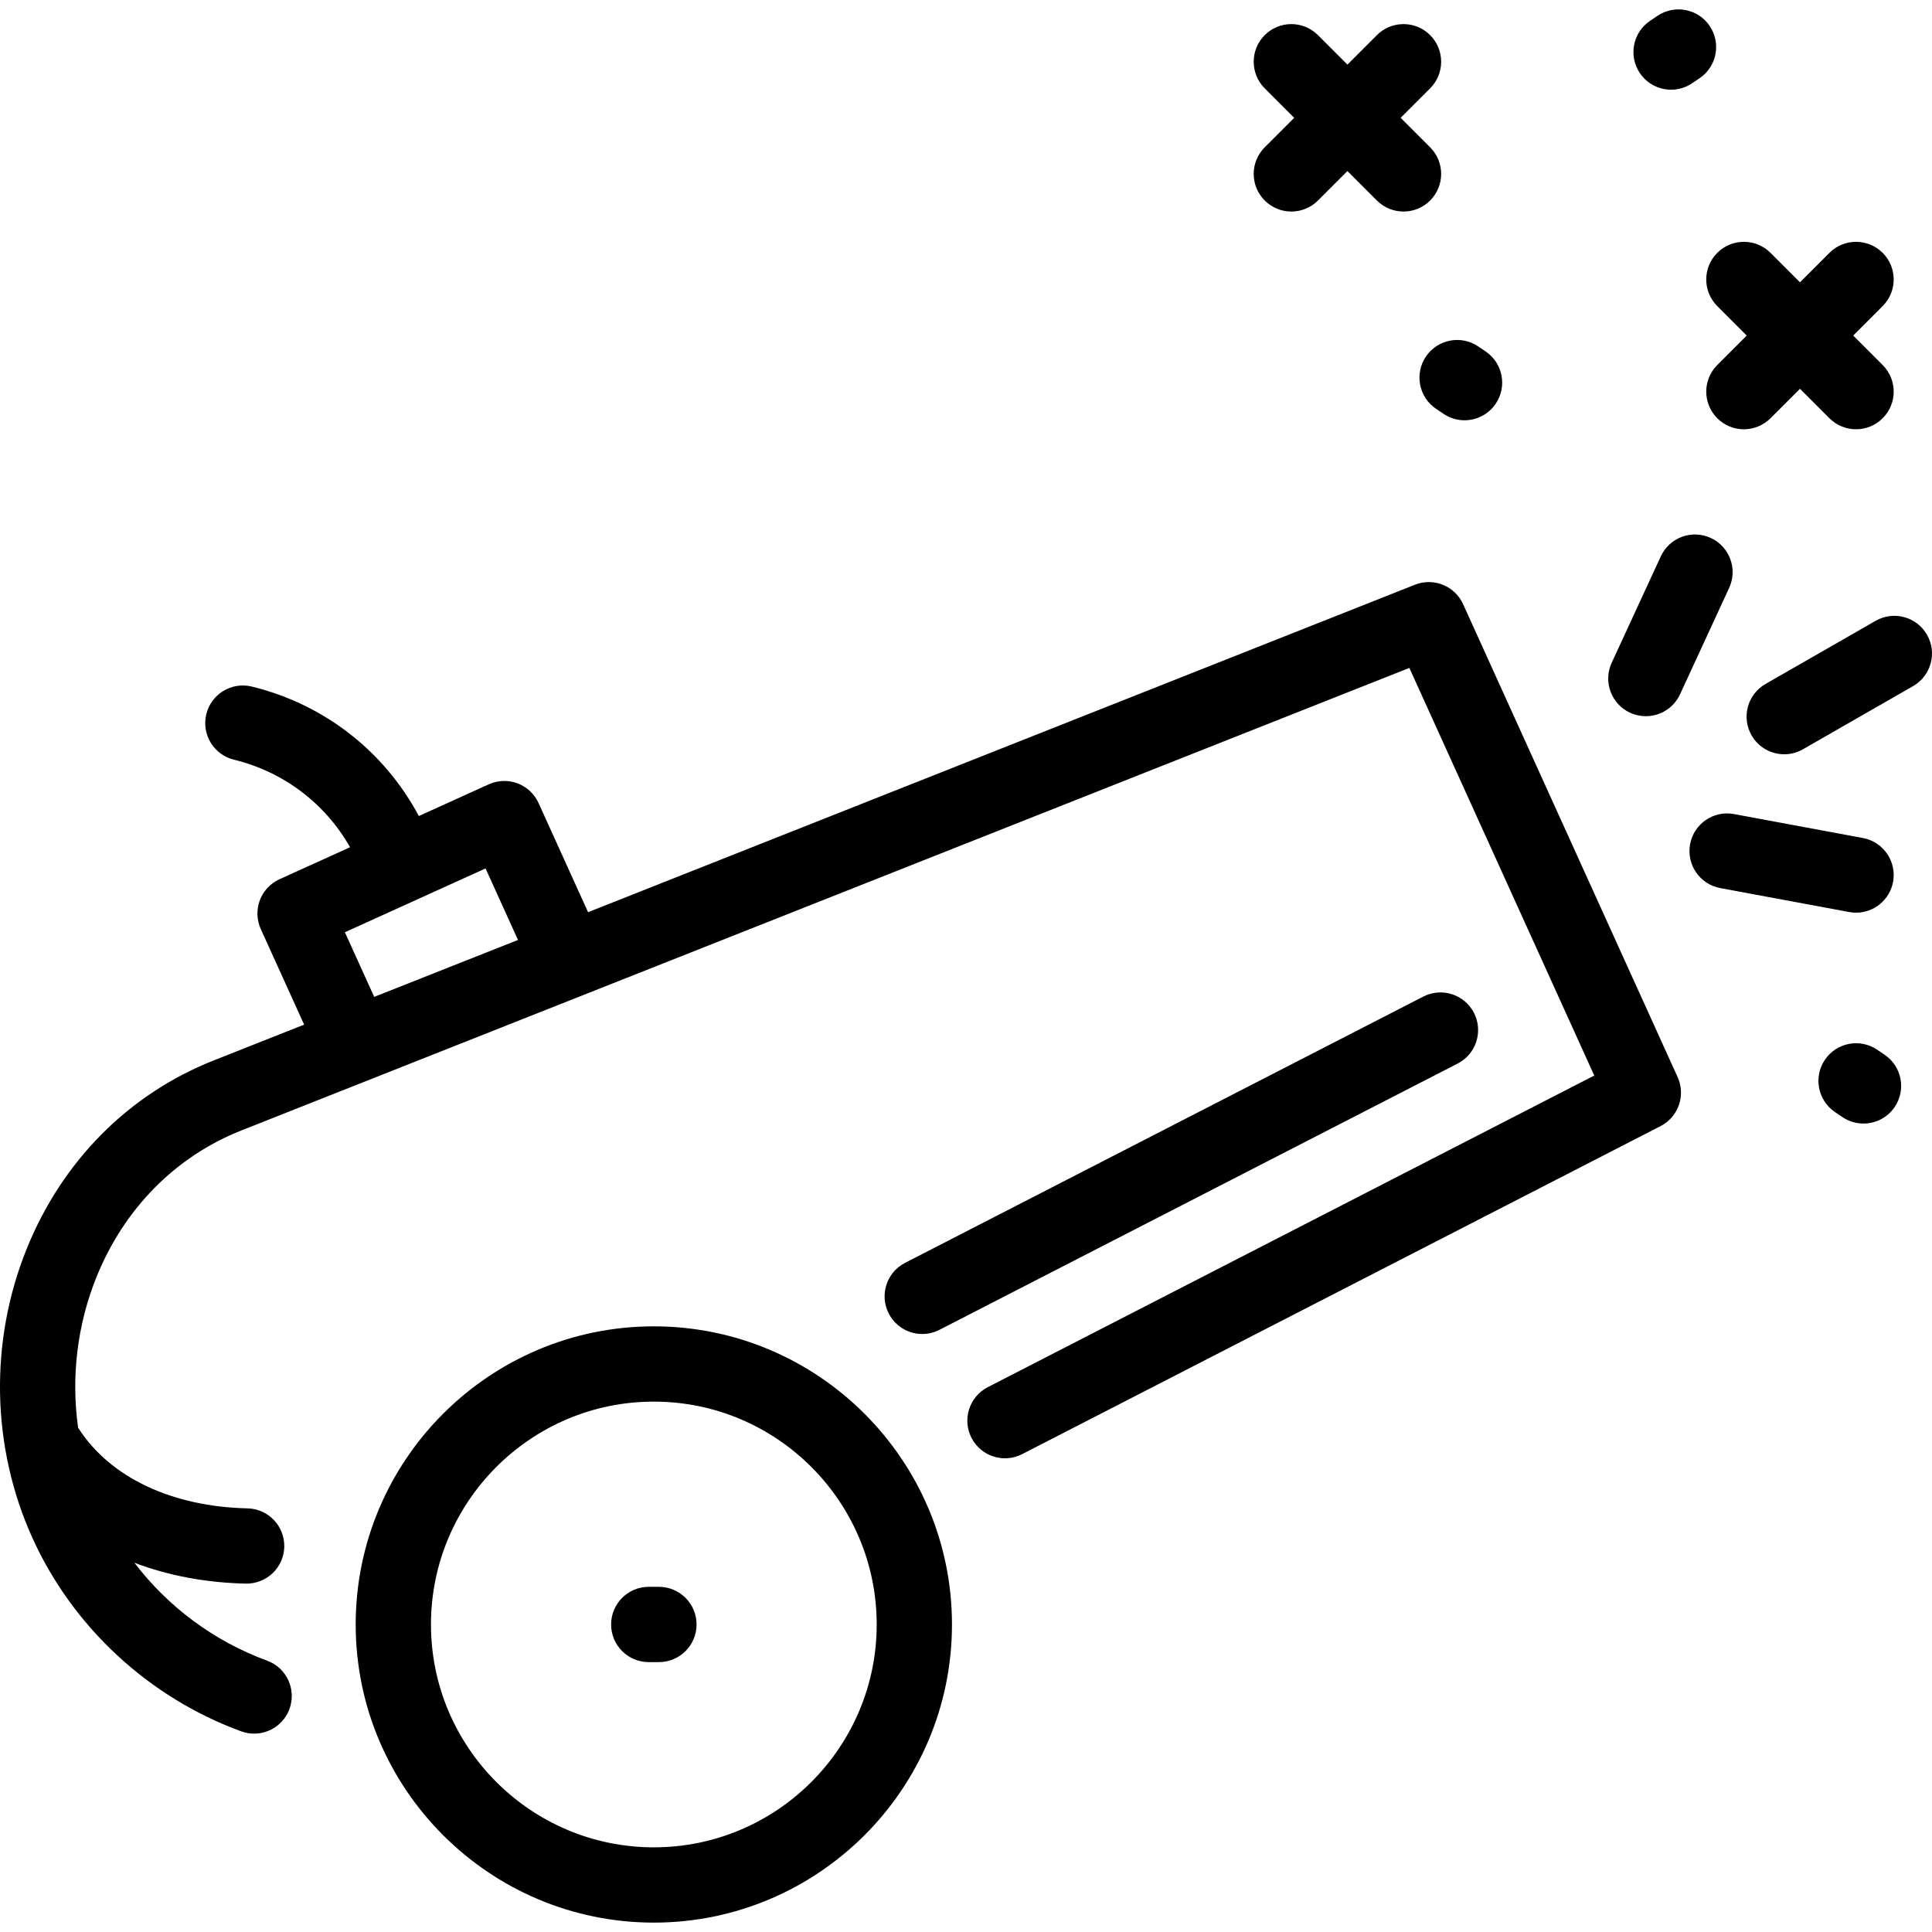 <?xml version="1.0" encoding="iso-8859-1"?>
<!-- Generator: Adobe Illustrator 19.0.0, SVG Export Plug-In . SVG Version: 6.00 Build 0)  -->
<svg version="1.1" id="Capa_1" xmlns="http://www.w3.org/2000/svg" xmlns:xlink="http://www.w3.org/1999/xlink" x="0px" y="0px"
	 viewBox="0 0 461.968 461.968" style="enable-background:new 0 0 461.968 461.968;" xml:space="preserve">
<path id="XMLID_443_" d="M302.413,21.126c-3.515-3.515-3.515-9.214,0-12.729c3.515-3.514,9.213-3.514,12.728,0l7.048,7.048
	l7.047-7.048c3.515-3.514,9.214-3.513,12.728,0c3.515,3.515,3.515,9.214,0,12.729l-7.047,7.047l7.046,7.046
	c3.515,3.515,3.515,9.214,0,12.729c-1.758,1.757-4.061,2.636-6.364,2.636s-4.606-0.879-6.364-2.636l-7.047-7.047l-7.046,7.047
	c-3.514,3.515-9.212,3.514-12.728,0c-3.515-3.515-3.515-9.214,0-12.729l7.046-7.046L302.413,21.126z M340.96,85.249
	c-2.785,4.117-1.705,9.712,2.413,12.497l1.777,1.202c1.546,1.045,3.299,1.546,5.034,1.546c2.888,0,5.724-1.387,7.463-3.959
	c2.785-4.117,1.705-9.712-2.413-12.497l-1.777-1.202C349.338,80.052,343.745,81.132,340.96,85.249z M157.557,379.435h-2.434
	c-4.971,0-9,4.029-9,9s4.029,9,9,9h2.434c4.971,0,9-4.029,9-9S162.528,379.435,157.557,379.435z M410.621,73.188l7.048,7.048
	l-7.046,7.046c-3.515,3.516-3.514,9.214,0,12.729c1.757,1.757,4.061,2.636,6.364,2.636s4.607-0.879,6.364-2.636l7.046-7.047
	l7.046,7.047c3.516,3.514,9.215,3.514,12.728,0c3.515-3.515,3.515-9.213,0-12.729l-7.046-7.046l7.048-7.048
	c3.515-3.516,3.514-9.214,0-12.729c-3.515-3.514-9.213-3.514-12.728,0l-7.047,7.048l-7.048-7.048c-3.514-3.513-9.213-3.514-12.728,0
	C407.107,63.975,407.107,69.674,410.621,73.188z M389.776,170.425c1.221,0.563,2.503,0.83,3.765,0.83
	c3.402,0,6.659-1.939,8.178-5.23l11.745-25.45c2.083-4.514,0.112-9.86-4.4-11.943c-4.514-2.083-9.861-0.111-11.943,4.4
	l-11.745,25.45C383.292,162.995,385.263,168.342,389.776,170.425z M399.585,21.448c1.736,0,3.491-0.502,5.037-1.548l1.776-1.202
	c4.116-2.786,5.194-8.382,2.408-12.498c-2.787-4.116-8.383-5.194-12.498-2.408l-1.776,1.202c-4.116,2.786-5.194,8.382-2.408,12.498
	C393.864,20.062,396.699,21.448,399.585,21.448z M401.142,257.547c1.983,4.371,0.186,9.529-4.083,11.723l-152.642,78.432
	c-4.421,2.274-9.847,0.53-12.118-3.892c-2.272-4.421-0.529-9.847,3.892-12.118l145.018-74.515l-44.214-97.469L57.683,270.321
	c-15.703,6.218-27.992,18.654-34.604,35.021c-4.64,11.484-6.098,23.969-4.403,36.045c0.042,0.061,0.082,0.122,0.123,0.185
	c7.585,11.728,22.304,18.688,40.382,19.099c4.969,0.113,8.906,4.233,8.793,9.202s-4.222,8.872-9.202,8.794
	c-9.634-0.219-18.622-1.938-26.636-4.992c8.053,10.559,19.088,18.787,31.723,23.408c4.668,1.707,7.069,6.875,5.362,11.543
	c-1.334,3.648-4.782,5.911-8.454,5.912c-1.026,0-2.07-0.178-3.09-0.55c-22.057-8.065-40.243-24.897-49.895-46.18
	c-9.867-21.751-10.375-46.977-1.393-69.208c8.476-20.979,24.339-36.966,44.667-45.015l21.667-8.58l-10.367-22.853
	c-0.986-2.174-1.068-4.65-0.228-6.885c0.84-2.234,2.533-4.043,4.707-5.029l16.871-7.652c-5.916-10.427-15.855-18.028-27.762-20.93
	c-4.83-1.177-7.79-6.046-6.613-10.875s6.047-7.793,10.875-6.613c17.338,4.226,31.718,15.517,39.943,30.96l16.716-7.582
	c4.525-2.053,9.86-0.049,11.914,4.479l11.837,26.094l197.722-78.302c4.462-1.767,9.527,0.278,11.51,4.65L401.142,257.547z
	 M123.859,224.754l-7.756-17.098l-33.636,15.257l7.012,15.456L123.859,224.754z M450.635,252.203L448.858,251
	c-4.116-2.787-9.711-1.71-12.498,2.406c-2.787,4.115-1.71,9.711,2.406,12.498l1.777,1.203c1.546,1.047,3.301,1.549,5.038,1.549
	c2.886,0,5.721-1.386,7.46-3.955C455.828,260.586,454.75,254.99,450.635,252.203z M227.63,388.435
	c0,39.309-31.98,71.288-71.29,71.288c-39.308,0-71.288-31.979-71.288-71.288s31.979-71.289,71.288-71.289
	C195.649,317.146,227.63,349.127,227.63,388.435z M209.63,388.435c0-29.384-23.906-53.289-53.29-53.289
	c-29.383,0-53.288,23.905-53.288,53.289c0,29.383,23.905,53.288,53.288,53.288C185.724,441.724,209.63,417.818,209.63,388.435z
	 M460.773,151.777c-2.472-4.312-7.972-5.803-12.285-3.33l-26.333,15.102c-4.312,2.473-5.803,7.973-3.33,12.285
	c1.663,2.9,4.696,4.524,7.815,4.524c1.518,0,3.058-0.386,4.469-1.194l26.333-15.102C461.755,161.59,463.246,156.09,460.773,151.777z
	 M220.528,318.976c1.384,0,2.79-0.32,4.106-0.997l123.918-63.671c4.421-2.271,6.164-7.697,3.892-12.118
	c-2.272-4.42-7.697-6.165-12.119-3.892L216.408,301.97c-4.421,2.271-6.164,7.697-3.892,12.118
	C214.111,317.192,217.262,318.976,220.528,318.976z M443.819,218.233c4.252,0,8.034-3.026,8.838-7.358
	c0.908-4.887-2.318-9.584-7.205-10.492l-30.832-5.729c-4.89-0.91-9.585,2.317-10.493,7.204c-0.908,4.888,2.317,9.585,7.205,10.493
	l30.832,5.729C442.72,218.184,443.273,218.233,443.819,218.233z"/>
<g>
</g>
<g>
</g>
<g>
</g>
<g>
</g>
<g>
</g>
<g>
</g>
<g>
</g>
<g>
</g>
<g>
</g>
<g>
</g>
<g>
</g>
<g>
</g>
<g>
</g>
<g>
</g>
<g>
</g>
</svg>

